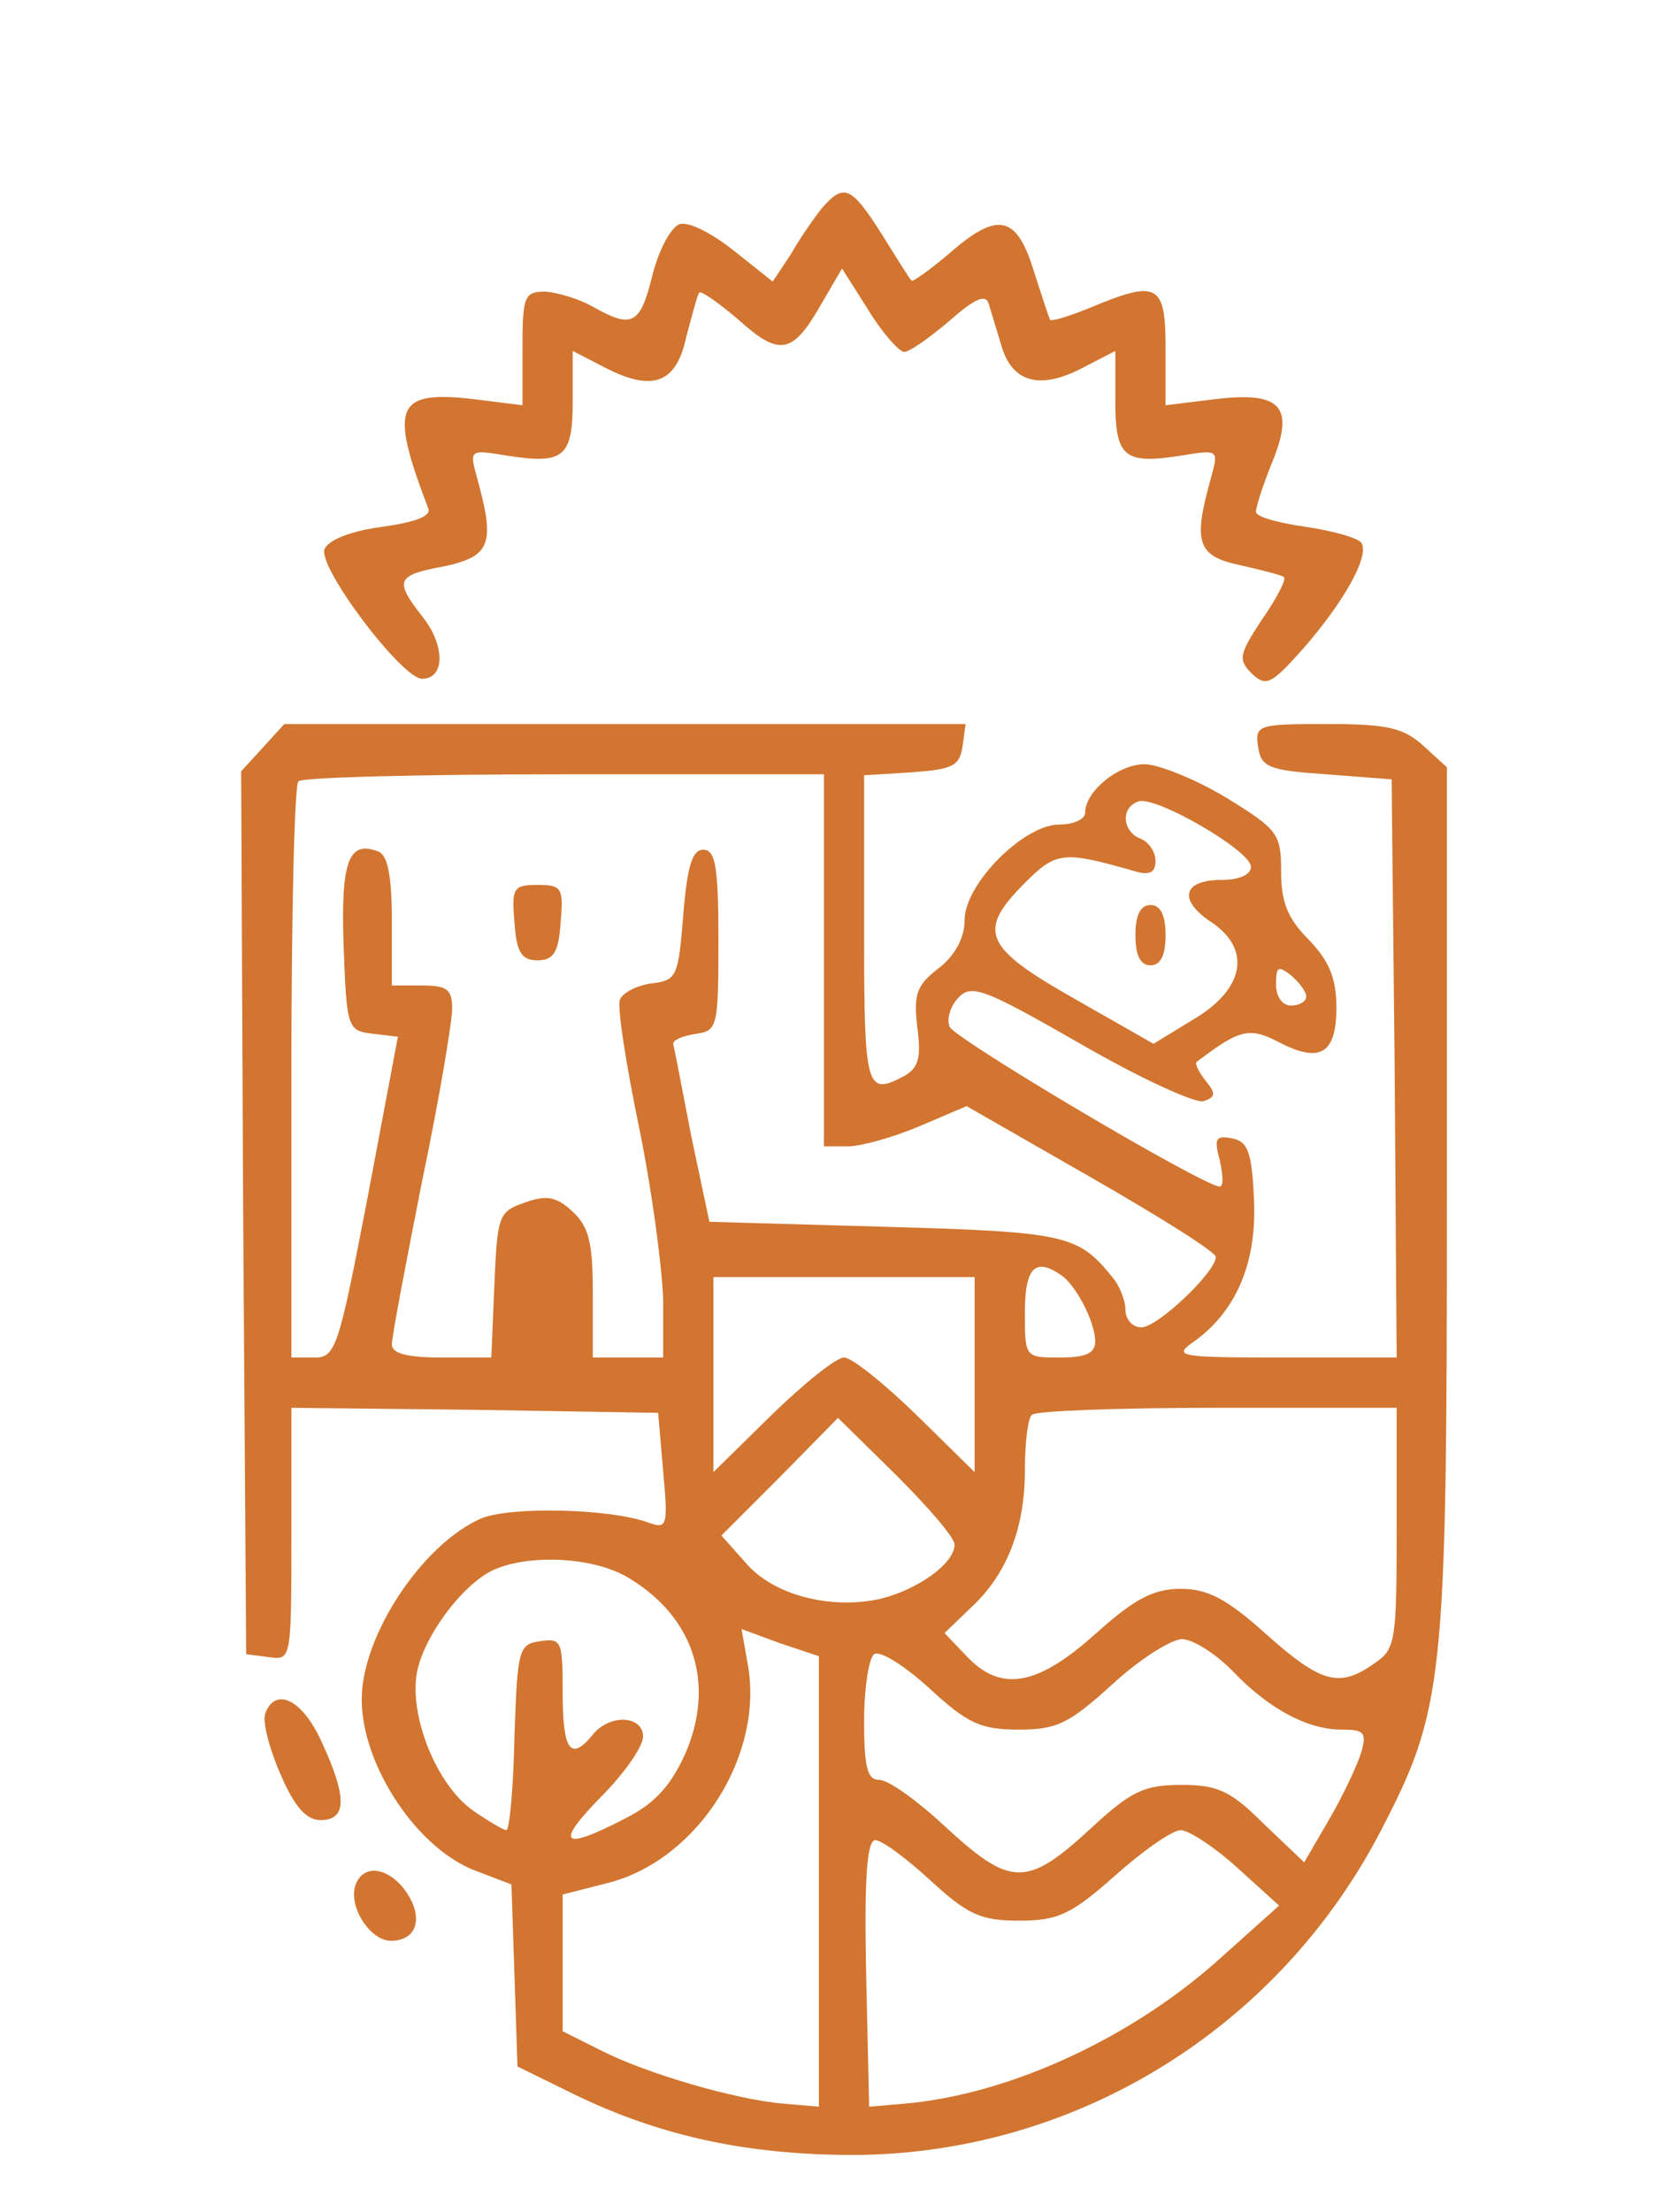 <svg xmlns="http://www.w3.org/2000/svg" version="1.0" width="167pt" height="220pt" viewBox="0 0 167 220" preserveAspectRatio="xMidYMid meet">

<g transform="translate(0,220) scale(0.1,-0.1)" fill="#d27530" stroke="none">
<path d="M818 1993 c-8 -10 -22 -30 -31 -46 l-18 -27 -39 31 c-23 18 -45 29 -54 26 -9 -4 -21 -27 -27 -52 -12 -48 -20 -52 -59 -30 -14 8 -35 14 -47 15 -21 0 -23 -4 -23 -56 l0 -57 -48 6 c-78 9 -85 -6 -46 -108 4 -8 -11 -14 -46 -19 -31 -4 -53 -13 -57 -22 -7 -18 77 -129 97 -129 23 0 23 33 1 61 -29 37 -27 42 22 51 45 10 50 22 32 87 -8 29 -8 29 29 23 57 -9 66 -2 66 54 l0 50 31 -16 c48 -25 72 -17 82 30 6 22 11 42 13 44 2 2 19 -10 39 -27 41 -37 54 -34 82 15 l21 36 26 -41 c14 -23 31 -42 36 -42 5 0 25 14 45 31 25 22 36 27 39 17 2 -7 8 -26 13 -43 11 -36 39 -43 82 -20 l31 16 0 -50 c0 -56 9 -63 66 -54 37 6 37 6 29 -23 -18 -64 -13 -77 29 -86 22 -5 42 -10 44 -12 2 -3 -8 -22 -22 -42 -23 -35 -24 -40 -10 -54 14 -13 19 -11 51 25 41 47 66 92 58 105 -3 5 -28 12 -55 16 -28 4 -50 10 -50 15 0 5 7 27 16 49 23 56 9 71 -57 63 l-49 -6 0 57 c0 64 -8 68 -75 40 -20 -8 -38 -14 -40 -12 -1 2 -8 23 -16 48 -17 56 -36 60 -83 19 -20 -17 -38 -30 -39 -28 -2 2 -15 23 -30 47 -30 47 -37 50 -59 25z" fill="#d27530"/>
<path d="M262 1457 l-22 -24 2 -439 3 -439 23 -3 c22 -3 22 -2 22 123 l0 125 183 -2 182 -3 5 -58 c5 -55 4 -58 -15 -51 -39 14 -137 16 -166 4 -58 -25 -119 -116 -119 -180 0 -66 56 -150 115 -171 l34 -13 3 -90 3 -91 55 -27 c86 -42 173 -61 280 -61 219 1 420 124 523 320 64 123 67 147 67 629 l0 431 -23 21 c-20 18 -35 22 -96 22 -69 0 -72 -1 -69 -22 3 -21 10 -24 68 -28 l65 -5 3 -287 2 -288 -112 0 c-103 0 -111 1 -91 15 43 30 64 79 61 142 -2 47 -6 58 -22 61 -16 3 -18 0 -12 -22 3 -14 4 -26 0 -26 -16 0 -264 147 -269 159 -3 8 1 21 9 29 13 14 27 8 123 -47 59 -34 114 -59 121 -56 12 4 12 8 2 20 -7 9 -11 17 -9 19 42 32 52 35 81 20 42 -22 58 -12 58 34 0 29 -7 46 -27 67 -21 21 -28 37 -28 68 0 38 -3 42 -55 74 -30 18 -67 33 -81 33 -26 0 -59 -27 -59 -48 0 -7 -12 -12 -26 -12 -35 0 -94 -59 -94 -95 0 -17 -9 -35 -26 -48 -22 -17 -25 -26 -21 -59 4 -30 1 -40 -13 -48 -38 -20 -40 -14 -40 144 l0 155 48 3 c40 3 47 6 50 26 l3 22 -339 0 -339 0 -21 -23z m558 -212 l0 -185 24 0 c13 0 45 9 71 20 l47 20 124 -71 c68 -39 124 -74 124 -79 0 -15 -58 -70 -74 -70 -9 0 -16 8 -16 18 0 9 -6 24 -13 32 -34 42 -46 45 -226 50 l-175 5 -18 85 c-9 47 -17 88 -18 92 0 4 10 8 23 10 21 3 22 7 22 93 0 73 -3 90 -15 90 -11 0 -16 -16 -20 -65 -5 -61 -6 -65 -32 -68 -14 -2 -28 -9 -31 -16 -3 -7 6 -64 19 -127 13 -63 23 -140 24 -171 l0 -58 -35 0 -35 0 0 63 c0 52 -4 67 -20 82 -16 15 -26 17 -48 9 -26 -9 -27 -13 -30 -82 l-3 -72 -49 0 c-35 0 -50 4 -50 13 0 8 14 81 30 162 17 81 30 159 30 172 0 19 -5 23 -30 23 l-30 0 0 64 c0 44 -4 65 -13 69 -30 12 -38 -9 -35 -94 3 -82 4 -84 29 -87 l25 -3 -30 -159 c-29 -151 -32 -160 -53 -160 l-23 0 0 283 c0 156 3 287 7 290 3 4 123 7 265 7 l258 0 0 -185z m425 93 c0 -8 -12 -13 -29 -13 -38 0 -44 -19 -12 -41 42 -27 35 -67 -15 -97 l-41 -25 -79 45 c-90 51 -97 67 -49 115 31 31 38 32 108 12 16 -5 22 -2 22 10 0 9 -7 19 -15 22 -18 7 -20 31 -2 37 17 6 112 -49 112 -65z m55 -129 c0 -5 -7 -9 -15 -9 -9 0 -15 9 -15 21 0 18 2 19 15 9 8 -7 15 -16 15 -21z m-244 -277 c15 -10 34 -47 34 -66 0 -12 -10 -16 -35 -16 -35 0 -35 0 -35 45 0 44 10 55 36 37z m-86 -99 l0 -97 -58 57 c-32 31 -64 57 -72 57 -8 0 -40 -26 -72 -57 l-58 -57 0 97 0 97 130 0 130 0 0 -97z m420 -152 c0 -113 -1 -121 -22 -135 -35 -25 -53 -20 -108 29 -39 35 -58 45 -85 45 -27 0 -46 -10 -85 -45 -58 -52 -94 -58 -128 -22 l-22 23 26 25 c36 33 54 79 54 137 0 27 3 52 7 55 3 4 87 7 185 7 l178 0 0 -119z m-440 -17 c0 -19 -37 -45 -74 -54 -50 -11 -107 4 -134 36 l-24 27 58 58 58 59 58 -57 c32 -32 58 -62 58 -69z m-323 -34 c64 -39 85 -105 55 -174 -15 -33 -31 -50 -61 -65 -62 -32 -69 -25 -23 22 23 23 42 50 42 60 0 21 -33 23 -50 2 -22 -27 -30 -16 -30 41 0 52 -1 55 -22 52 -22 -3 -23 -8 -26 -95 -1 -51 -5 -93 -8 -93 -3 0 -18 9 -34 20 -36 26 -63 94 -55 137 7 37 48 91 79 103 37 15 100 11 133 -10z m188 -301 l0 -224 -35 3 c-48 4 -137 30 -182 53 l-38 19 0 68 0 68 47 12 c89 24 154 128 137 218 l-6 34 38 -14 39 -13 0 -224z m411 210 c36 -38 75 -59 109 -59 23 0 25 -3 20 -22 -4 -13 -18 -43 -32 -67 l-25 -43 -40 38 c-33 33 -46 39 -82 39 -37 0 -50 -6 -89 -42 -66 -61 -81 -60 -149 3 -26 24 -54 44 -63 44 -12 0 -15 13 -15 59 0 33 5 63 10 66 6 4 31 -12 55 -34 38 -35 51 -41 89 -41 38 0 50 6 93 45 26 24 57 44 69 45 11 0 33 -14 50 -31z m5 -196 l42 -38 -57 -51 c-88 -80 -211 -137 -316 -146 l-35 -3 -3 133 c-2 95 1 132 9 132 7 0 31 -18 55 -40 37 -34 50 -40 88 -40 39 0 52 6 96 45 28 25 57 45 65 45 8 0 34 -17 56 -37z" fill="#d27530"/>
<path d="M512 1283 c2 -30 7 -38 23 -38 16 0 21 8 23 38 3 34 1 37 -23 37 -24 0 -26 -3 -23 -37z" fill="#d27530"/>
<path d="M1130 1270 c0 -20 5 -30 15 -30 10 0 15 10 15 30 0 20 -5 30 -15 30 -10 0 -15 -10 -15 -30z" fill="#d27530"/>
<path d="M264 496 c-3 -8 4 -35 15 -60 14 -33 26 -46 40 -46 26 0 27 22 1 78 -19 42 -46 55 -56 28z" fill="#d27530"/>
<path d="M354 326 c-8 -21 14 -56 35 -56 26 0 33 23 15 49 -17 24 -42 28 -50 7z" fill="#d27530"/>
</g>
</svg>